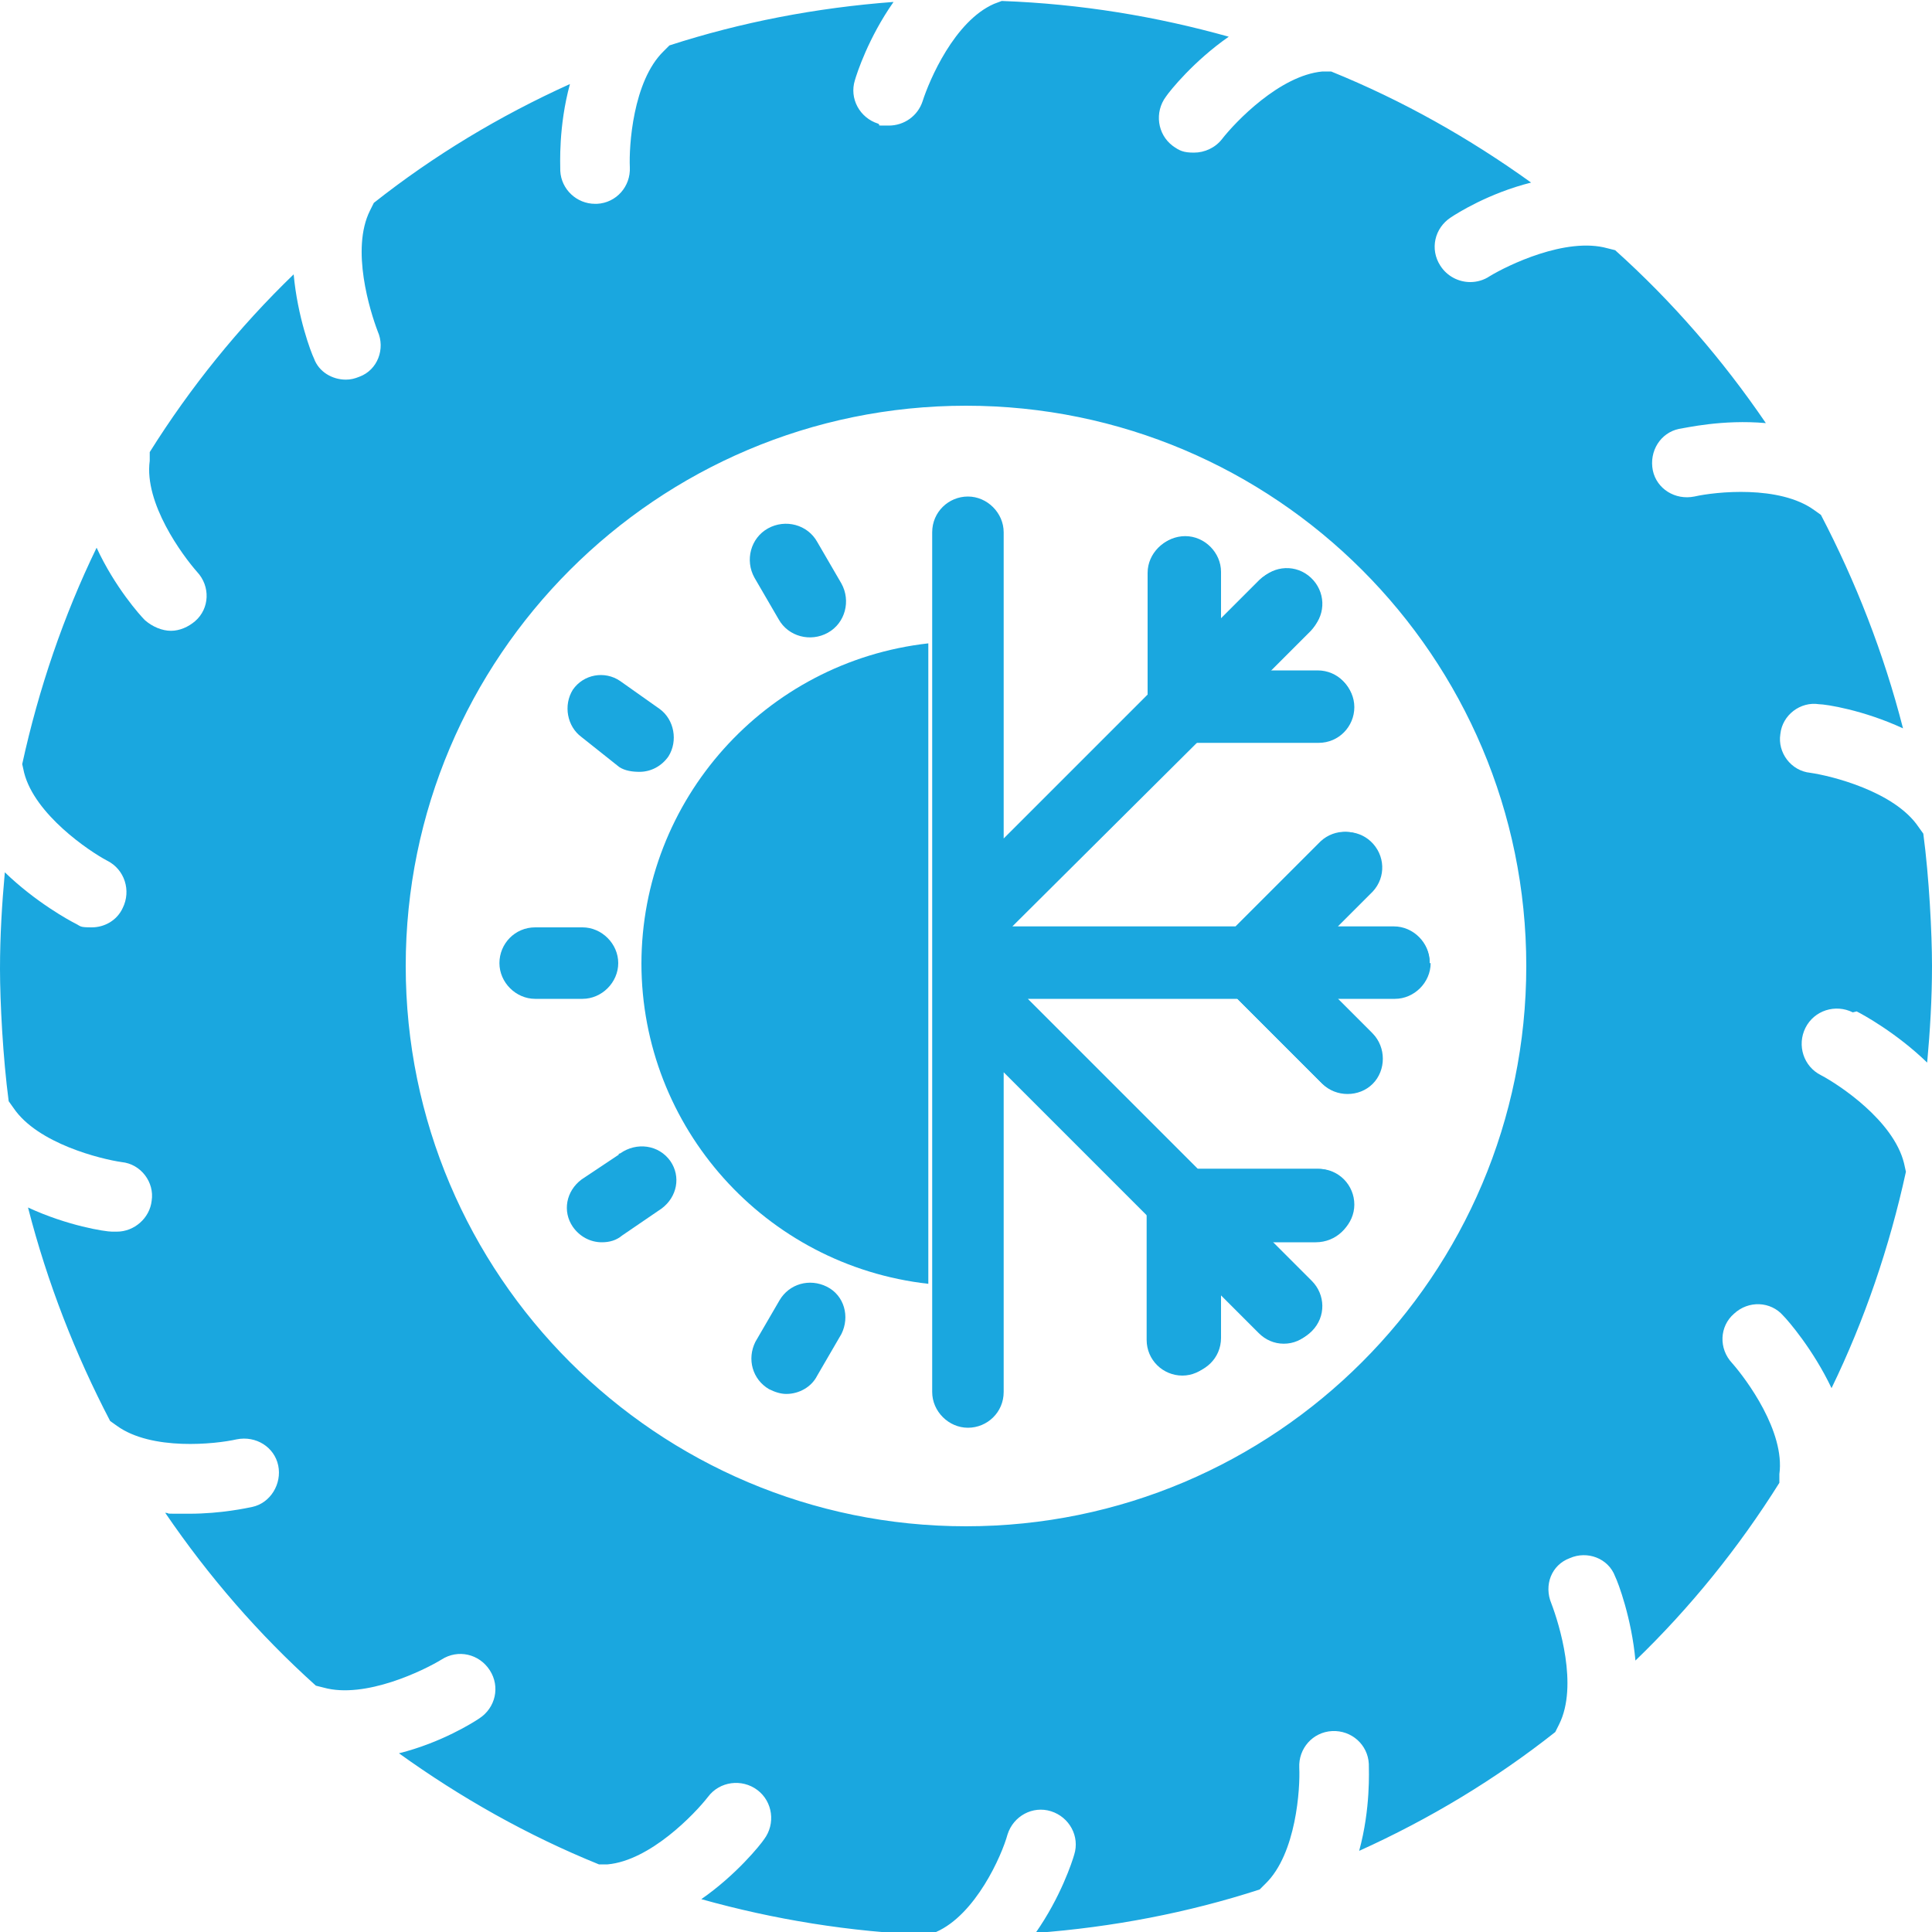 <?xml version="1.0" encoding="UTF-8"?>
<svg id="Layer_1" data-name="Layer 1" xmlns="http://www.w3.org/2000/svg" version="1.1" viewBox="0 0 200 200">
  <defs>
    <style>
      .cls-1 {
        display: none;
      }

      .cls-1, .cls-2 {
        fill: #1aa7df;
        stroke-width: 0px;
      }
    </style>
  </defs>
  <path class="cls-1" d="M100,158c-32,0-58-26-58-58s26-58,58-58,58,26,58,58-26,58-58,58h0ZM192.2,104.7c.6.3,4.1,2.2,7.3,5.3.3-3.3.5-6.6.5-10s-.3-9.2-.9-13.7l-.5-.7c-2.5-3.7-9.1-5.3-11.2-5.6-2-.2-3.4-2.1-3.1-4,.2-2,2.1-3.4,4-3.1.7,0,4.6.6,8.7,2.5-2-7.8-4.9-15.2-8.5-22.1l-.7-.5c-3.6-2.6-10.2-1.9-12.4-1.4-2,.4-3.9-.8-4.3-2.7-.4-2,.8-3.9,2.7-4.3.7-.1,4.5-1,9-.6-4.5-6.6-9.7-12.6-15.6-17.9l-.8-.2c-4.3-1.2-10.4,1.8-12.2,2.9-.6.4-1.3.6-2,.6-1.2,0-2.4-.6-3.1-1.7-1.1-1.7-.6-3.9,1.1-5,.6-.4,3.9-2.5,8.3-3.6-6.4-4.6-13.3-8.5-20.7-11.5h-.9c-4.4.4-9,5.2-10.4,7-.7.9-1.8,1.4-2.9,1.4s-1.5-.2-2.2-.7c-1.6-1.2-1.9-3.5-.7-5.1.4-.6,2.9-3.7,6.5-6.2-7.5-2.1-15.3-3.4-23.5-3.7l-.8.3c-4.1,1.8-6.7,7.9-7.4,10.1-.5,1.5-1.9,2.5-3.5,2.5s-.7,0-1.1-.2c-1.9-.6-3-2.6-2.4-4.5.2-.7,1.4-4.4,4-8.1-8,.6-15.8,2.1-23.2,4.5l-.6.6c-3.2,3.1-3.6,9.9-3.5,12,.1,2-1.4,3.7-3.4,3.8h-.2c-1.9,0-3.5-1.5-3.6-3.4,0-.7-.2-4.6,1-9-7.3,3.3-14.1,7.4-20.3,12.3l-.4.8c-2,4,0,10.4.8,12.5.8,1.8,0,4-1.9,4.7-.5.2-.9.3-1.4.3-1.4,0-2.8-.8-3.3-2.2-.3-.6-1.7-4.3-2.1-8.7-5.7,5.5-10.7,11.7-14.9,18.4v.9c-.6,4.4,3.4,9.8,4.9,11.5,1.4,1.5,1.3,3.8-.2,5.1-.7.6-1.6,1-2.5,1s-1.9-.4-2.7-1.1c-.5-.5-3.1-3.4-5-7.5-3.4,7-6,14.6-7.7,22.4l.2.9c1.1,4.3,6.7,8.1,8.6,9.1,1.8.9,2.5,3.1,1.6,4.9-.6,1.3-1.9,2-3.2,2s-1.1-.1-1.7-.4c-.6-.3-4.1-2.2-7.3-5.3-.3,3.3-.5,6.6-.5,10s.3,9.2.9,13.7l.5.7c2.5,3.7,9.1,5.3,11.2,5.6,2,.2,3.4,2.1,3.1,4-.2,1.8-1.8,3.2-3.6,3.2s-.3,0-.5,0c-.7,0-4.6-.6-8.7-2.5,2,7.8,4.9,15.2,8.5,22.1l.7.5c3.6,2.6,10.2,1.9,12.4,1.4,2-.4,3.9.8,4.3,2.7.4,1.9-.8,3.9-2.7,4.3-.5.1-3.2.7-6.5.7s-1.6,0-2.5-.1c4.5,6.6,9.7,12.6,15.6,17.9l.8.2c4.3,1.2,10.4-1.8,12.2-2.9,1.7-1.1,3.9-.6,5,1.1,1.1,1.7.6,3.9-1.1,5-.6.4-3.9,2.5-8.3,3.6,6.4,4.6,13.3,8.5,20.7,11.5h.9c4.4-.4,9-5.2,10.4-7,1.2-1.6,3.5-1.9,5.1-.7,1.6,1.2,1.9,3.5.7,5.1-.4.6-2.9,3.7-6.5,6.2,7.5,2.1,15.4,3.4,23.5,3.7l.8-.3c4.1-1.8,6.8-7.9,7.4-10.1.6-1.9,2.6-3,4.5-2.4,1.9.6,3,2.6,2.4,4.5-.2.7-1.4,4.4-4,8.1,8-.6,15.8-2.1,23.2-4.5l.6-.6c3.2-3.1,3.6-9.9,3.5-12-.1-2,1.4-3.7,3.4-3.8,2-.1,3.7,1.4,3.8,3.4,0,.7.2,4.6-1,9,7.3-3.3,14.1-7.4,20.3-12.3l.4-.8c2-4,0-10.4-.8-12.5-.8-1.9,0-4,1.9-4.7,1.8-.8,4,0,4.7,1.9.3.6,1.7,4.3,2.1,8.7,5.7-5.5,10.7-11.7,14.9-18.4v-.9c.6-4.4-3.4-9.8-4.9-11.5-1.4-1.5-1.3-3.8.2-5.1,1.5-1.4,3.8-1.3,5.1.2.5.5,3.1,3.5,5,7.5,3.4-7,6-14.6,7.7-22.4l-.2-.9c-1.1-4.4-6.7-8.1-8.6-9.1-1.8-.9-2.5-3.1-1.6-4.9.9-1.8,3.1-2.5,4.9-1.6h0Z"/>
  <path class="cls-2" d="M100,158c-32,0-58-26-58-58s26-58,58-58,58,26,58,58-26,58-58,58h0ZM192.2,104.7c.6.3,4.1,2.2,7.3,5.3.3-3.3.5-6.6.5-10s-.3-9.2-.9-13.7l-.5-.7c-2.5-3.7-9.1-5.3-11.2-5.6-2-.2-3.4-2.1-3.1-4,.2-2,2.1-3.4,4-3.1.7,0,4.6.6,8.7,2.5-2-7.8-4.9-15.2-8.5-22.1l-.7-.5c-3.6-2.6-10.2-1.9-12.4-1.4-2,.4-3.9-.8-4.3-2.7-.4-2,.8-3.9,2.7-4.3.7-.1,4.5-1,9-.6-4.5-6.6-9.7-12.6-15.6-17.9l-.8-.2c-4.3-1.2-10.4,1.8-12.2,2.9-.6.4-1.3.6-2,.6-1.2,0-2.4-.6-3.1-1.7-1.1-1.7-.6-3.9,1.1-5,.6-.4,3.9-2.5,8.3-3.6-6.4-4.6-13.3-8.5-20.7-11.5h-.9c-4.4.4-9,5.2-10.4,7-.7.9-1.8,1.4-2.9,1.4s-1.5-.2-2.2-.7c-1.6-1.2-1.9-3.5-.7-5.1.4-.6,2.9-3.7,6.5-6.2-7.5-2.1-15.3-3.4-23.5-3.7l-.8.3c-4.1,1.8-6.7,7.9-7.4,10.1-.5,1.5-1.9,2.5-3.5,2.5s-.7,0-1.1-.2c-1.9-.6-3-2.6-2.4-4.5.2-.7,1.4-4.4,4-8.1-8,.6-15.8,2.1-23.2,4.5l-.6.6c-3.2,3.1-3.6,9.9-3.5,12,.1,2-1.4,3.7-3.4,3.8h-.2c-1.9,0-3.5-1.5-3.6-3.4,0-.7-.2-4.6,1-9-7.3,3.3-14.1,7.4-20.3,12.3l-.4.8c-2,4,0,10.4.8,12.5.8,1.8,0,4-1.9,4.7-.5.2-.9.3-1.4.3-1.4,0-2.8-.8-3.3-2.2-.3-.6-1.7-4.3-2.1-8.7-5.7,5.5-10.7,11.7-14.9,18.4v.9c-.6,4.4,3.4,9.8,4.9,11.5,1.4,1.5,1.3,3.8-.2,5.1-.7.6-1.6,1-2.5,1s-1.9-.4-2.7-1.1c-.5-.5-3.1-3.4-5-7.5-3.4,7-6,14.6-7.7,22.4l.2.9c1.1,4.3,6.7,8.1,8.6,9.1,1.8.9,2.5,3.1,1.6,4.9-.6,1.3-1.9,2-3.2,2s-1.1-.1-1.7-.4c-.6-.3-4.1-2.2-7.3-5.3-.3,3.3-.5,6.6-.5,10s.3,9.2.9,13.7l.5.7c2.5,3.7,9.1,5.3,11.2,5.6,2,.2,3.4,2.1,3.1,4-.2,1.8-1.8,3.2-3.6,3.2s-.3,0-.5,0c-.7,0-4.6-.6-8.7-2.5,2,7.8,4.9,15.2,8.5,22.1l.7.5c3.6,2.6,10.2,1.9,12.4,1.4,2-.4,3.9.8,4.3,2.7.4,1.9-.8,3.9-2.7,4.3-.5.1-3.2.7-6.5.7s-1.6,0-2.5-.1c4.5,6.6,9.7,12.6,15.6,17.9l.8.2c4.3,1.2,10.4-1.8,12.2-2.9,1.7-1.1,3.9-.6,5,1.1,1.1,1.7.6,3.9-1.1,5-.6.4-3.9,2.5-8.3,3.6,6.4,4.6,13.3,8.5,20.7,11.5h.9c4.4-.4,9-5.2,10.4-7,1.2-1.6,3.5-1.9,5.1-.7,1.6,1.2,1.9,3.5.7,5.1-.4.6-2.9,3.7-6.5,6.2,7.5,2.1,15.4,3.4,23.5,3.7l.8-.3c4.1-1.8,6.8-7.9,7.4-10.1.6-1.9,2.6-3,4.5-2.4,1.9.6,3,2.6,2.4,4.5-.2.7-1.4,4.4-4,8.1,8-.6,15.8-2.1,23.2-4.5l.6-.6c3.2-3.1,3.6-9.9,3.5-12-.1-2,1.4-3.7,3.4-3.8,2-.1,3.7,1.4,3.8,3.4,0,.7.2,4.6-1,9,7.3-3.3,14.1-7.4,20.3-12.3l.4-.8c2-4,0-10.4-.8-12.5-.8-1.9,0-4,1.9-4.7,1.8-.8,4,0,4.7,1.9.3.6,1.7,4.3,2.1,8.7,5.7-5.5,10.7-11.7,14.9-18.4v-.9c.6-4.4-3.4-9.8-4.9-11.5-1.4-1.5-1.3-3.8.2-5.1,1.5-1.4,3.8-1.3,5.1.2.5.5,3.1,3.5,5,7.5,3.4-7,6-14.6,7.7-22.4l-.2-.9c-1.1-4.4-6.7-8.1-8.6-9.1-1.8-.9-2.5-3.1-1.6-4.9.9-1.8,3.1-2.5,4.9-1.6h0Z"/>
  <path class="cls-1" d="M107.3,95.3c-.7-1.1-1.6-2-2.7-2.7-.8-.5-1.8-.9-2.8-1.1-.6-.1-1.2-.2-1.9-.2s-1.3,0-1.9.2c-1,.2-1.9.6-2.8,1.1-1.1.7-2,1.6-2.7,2.7-.5.8-.9,1.8-1.1,2.8-.1.6-.2,1.2-.2,1.9s0,1.3.2,1.9c.2,1,.6,1.9,1.1,2.8.7,1.1,1.6,2,2.7,2.7.8.5,1.8.9,2.8,1.2.6.1,1.2.2,1.9.2s1.3,0,1.9-.2c1-.2,1.9-.6,2.8-1.2,1.1-.7,2-1.6,2.7-2.7.5-.8.9-1.8,1.2-2.8.1-.6.2-1.2.2-1.9s0-1.3-.2-1.9c-.2-1-.6-1.9-1.2-2.8h0Z"/>
  <path class="cls-1" d="M116.3,96.4c.3,1.2.4,2.4.4,3.6s-.1,2.5-.4,3.6c-.4,1.9-1.2,3.7-2.2,5.3-1.3,2.1-3.1,3.8-5.1,5.1-1.6,1-3.4,1.8-5.3,2.2-1.2.3-2.4.4-3.6.4s-2.5-.1-3.6-.4c-1.9-.4-3.7-1.2-5.3-2.2-2.1-1.3-3.8-3.1-5.1-5.1-1-1.6-1.8-3.4-2.2-5.3-.3-1.2-.4-2.4-.4-3.6s.1-2.5.4-3.6c.4-1.9,1.2-3.7,2.2-5.3,1.3-2.1,3.1-3.8,5.1-5.1,1.6-1,3.4-1.8,5.3-2.2,1.2-.3,2.4-.4,3.6-.4s2.5.1,3.6.4c1.9.4,3.7,1.2,5.3,2.2,2.1,1.3,3.8,3.1,5.1,5.1,1,1.6,1.8,3.4,2.2,5.3h0ZM130.8,74.3l3.5-3.5c1.4-1.4,1.4-3.7,0-5.1-1.4-1.4-3.7-1.4-5.1,0l-3,3,.7-8.6c.2-2-1.3-3.7-3.3-3.9-2-.2-3.7,1.3-3.9,3.3l-1.4,17.1-4.2,4.2c-3-2.2-6.6-3.8-10.5-4.4v-5l11.1-13.2c1.3-1.5,1.1-3.8-.4-5.1-1.5-1.3-3.8-1.1-5.1.4l-5.6,6.6v-5c0-2-1.6-3.6-3.6-3.6s-3.6,1.6-3.6,3.6v4.2l-5.6-6.6c-1.3-1.5-3.6-1.7-5.1-.4-1.5,1.3-1.7,3.6-.4,5.1l11.1,13.1v5.9c-3.9.6-7.5,2.1-10.5,4.4l-3.6-3.6-1.5-17.2c-.2-2-1.9-3.5-3.9-3.3-2,.2-3.5,1.9-3.3,3.9l.7,8.6-3.5-3.5c-1.4-1.4-3.7-1.4-5.1,0-1.4,1.4-1.4,3.7,0,5.1l3,3h0l-8.6-.7c-2-.1-3.7,1.3-3.9,3.3-.2,2,1.3,3.7,3.3,3.9l17.1,1.4,4.2,4.2c-2.2,3-3.8,6.6-4.4,10.5h-5l-13.2-11.1c-1.5-1.3-3.8-1.1-5.1.4-1.3,1.5-1.1,3.8.4,5.1l6.6,5.6h-5c-2,0-3.6,1.6-3.6,3.6s1.6,3.6,3.6,3.6h4.2l-6.6,5.6c-1.5,1.3-1.7,3.6-.4,5.1.7.8,1.7,1.3,2.8,1.3s1.7-.3,2.3-.9l13.1-11.1h5.9c.6,3.9,2.1,7.5,4.4,10.5l-3.6,3.6h0s-17.2,1.5-17.2,1.5c-2,.2-3.5,1.9-3.3,3.9.2,2,1.9,3.5,3.9,3.3l8.6-.7-3.5,3.5c-1.4,1.4-1.4,3.7,0,5.1.7.7,1.6,1.1,2.6,1.1s1.9-.4,2.6-1.1l3-3h0s-.7,8.6-.7,8.6c-.2,2,1.3,3.7,3.3,3.9.1,0,.2,0,.3,0,1.9,0,3.5-1.4,3.6-3.3l1.4-17.1,4.2-4.2c3,2.2,6.6,3.8,10.5,4.4v5l-11.1,13.2c-1.3,1.5-1.1,3.8.4,5.1,1.5,1.3,3.8,1.1,5.1-.4l5.6-6.6v5c0,2,1.6,3.6,3.6,3.6s3.6-1.6,3.6-3.6v-4.2l5.6,6.6c.7.8,1.7,1.3,2.8,1.3s1.7-.3,2.3-.9c1.5-1.3,1.7-3.6.4-5.1l-11.1-13.1v-5.9c3.9-.6,7.5-2.1,10.5-4.4l3.6,3.6h0s1.5,17.2,1.5,17.2c.2,1.9,1.8,3.3,3.6,3.3s.2,0,.3,0c2-.2,3.5-1.9,3.3-3.9l-.7-8.6,3.5,3.5c.7.7,1.6,1.1,2.6,1.1s1.9-.4,2.6-1.1c1.4-1.4,1.4-3.7,0-5.1l-3-3,8.6.7c2,.2,3.7-1.3,3.9-3.3.2-2-1.3-3.7-3.3-3.9l-17.1-1.4-4.2-4.2c2.2-3,3.8-6.6,4.4-10.5h5l13.2,11.1c.7.6,1.5.9,2.3.9s2.1-.4,2.8-1.3c1.3-1.5,1.1-3.8-.4-5.1l-6.6-5.6h5c2,0,3.6-1.6,3.6-3.6s-1.6-3.6-3.6-3.6h-4.2l6.6-5.6c1.5-1.3,1.7-3.6.4-5.1-1.3-1.5-3.6-1.7-5.1-.4l-13.1,11.1h-5.9c-.6-3.9-2.1-7.5-4.4-10.5l3.6-3.6,17.2-1.5c2-.2,3.5-1.9,3.3-3.9-.2-2-1.9-3.5-3.9-3.3l-8.6.7h0Z"/>
  <g id="Layer_2" data-name="Layer 2">
    <path class="cls-2" d="M66.4,99.7c0,17,12.8,31.3,29.7,33.2v-66.3c-16.9,1.9-29.7,16.2-29.7,33.2Z"/>
    <g>
      <path class="cls-2" d="M85.6,133.2c-1.8-.9-3.9-.3-4.9,1.4l-2.5,4.3c-.9,1.8-.3,3.9,1.4,4.9.6.3,1.2.5,1.8.5,1.3,0,2.6-.7,3.2-1.9l2.5-4.3c.9-1.8.3-4-1.5-4.9Z"/>
      <path class="cls-2" d="M64.1,119.5l-3.9,2.6c-1.6,1.2-2,3.3-.9,4.9.7,1,1.8,1.6,3,1.6.8,0,1.5-.2,2.1-.7l4.1-2.8c1.6-1.2,2-3.3.9-4.9-1.2-1.7-3.5-2-5.2-.8,0,0-.1,0-.2.1Z"/>
      <path class="cls-2" d="M80.6,64.1c1,1.8,3.3,2.4,5.1,1.4,1.8-1,2.4-3.3,1.4-5.1h0l-2.5-4.3c-1-1.8-3.3-2.4-5.1-1.4-1.8,1-2.4,3.3-1.4,5.1l2.5,4.3Z"/>
      <path class="cls-2" d="M64.1,79.4c.6.4,1.4.5,2.1.5,1.2,0,2.3-.6,3-1.6,1-1.6.6-3.8-.9-4.9l-4.1-2.9c-1.6-1.1-3.8-.7-4.9.9-1,1.6-.6,3.8.9,4.9l3.9,3.1Z"/>
      <path class="cls-2" d="M64,99.7c0-2-1.7-3.7-3.7-3.7h-4.9c-2.1,0-3.7,1.7-3.7,3.7s1.7,3.7,3.7,3.7h4.9c2,0,3.7-1.7,3.7-3.7Z"/>
    </g>
    <path class="cls-2" d="M148.1,99.7c0,2-1.7,3.7-3.7,3.7h-5.9l3.6,3.6c1.4,1.4,1.4,3.8,0,5.2-1.4,1.4-3.8,1.4-5.2,0l-8.8-8.8h-21.7l17.6,17.6h12.5c2.1,0,3.7,1.7,3.7,3.7s-1.7,3.7-3.7,3.7h-4.9l4.2,4.2c1.4,1.4,1.5,3.7,0,5.2,0,0,0,0,0,0-.7.7-1.6,1.1-2.6,1.1-1,0-1.9-.4-2.6-1.1l-4.2-4.2v4.9c0,2.1-1.7,3.7-3.7,3.7s-3.7-1.7-3.7-3.7v-12.4l-15.1-15.1v33.1c0,2.1-1.7,3.7-3.7,3.7s-3.7-1.7-3.7-3.7V55.1c0-2.1,1.7-3.7,3.7-3.7s3.7,1.7,3.7,3.7v31.7l15.1-15.1v-12.5c0-2.1,1.7-3.7,3.7-3.7s3.7,1.7,3.7,3.7v4.9l4.1-4.1c1.4-1.5,3.7-1.6,5.2-.2,1.5,1.4,1.6,3.7.2,5.2,0,0-.1.1-.2.2l-4.2,4.2h4.9c2.1,0,3.7,1.7,3.7,3.7s-1.7,3.7-3.7,3.7h-12.4l-19.2,19.1h23.1l8.8-8.8c1.5-1.4,3.8-1.3,5.2.2,1.3,1.4,1.3,3.6,0,5.1l-3.6,3.6h6c2,0,3.7,1.7,3.7,3.7Z"/>
    <path class="cls-2" d="M136.4,69.5h-4.9l4.2-4.2c1.4-1.5,1.4-3.8,0-5.3-1.5-1.4-3.8-1.4-5.3,0l-4.2,4.2v-4.9c0-2.1-1.7-3.7-3.7-3.7s-3.7,1.7-3.7,3.7h0v13.9c0,2,1.7,3.7,3.7,3.7h14c2.1,0,3.7-1.7,3.7-3.7s-1.7-3.7-3.7-3.7Z"/>
    <path class="cls-2" d="M140.1,124.7c0-2-1.7-3.7-3.7-3.7h-14c-2,0-3.7,1.7-3.7,3.7v14c0,2.1,1.7,3.7,3.7,3.7s3.7-1.7,3.7-3.7v-4.9l4.2,4.2c.7.7,1.6,1.1,2.6,1.1,1,0,1.9-.4,2.6-1.1,1.4-1.4,1.5-3.7,0-5.2,0,0,0,0,0,0l-4.2-4.2h4.9c2.1,0,3.8-1.6,3.8-3.7,0,0,0,0,0,0Z"/>
    <path class="cls-2" d="M144.4,95.9h-5.9l3.6-3.6c1.4-1.5,1.3-3.8-.2-5.2-1.4-1.3-3.6-1.3-5.1,0l-8.8,8.8-1.1,1.1c-1.4,1.4-1.4,3.8,0,5.2l1.1,1.1,8.8,8.8c1.4,1.4,3.8,1.4,5.2,0,1.4-1.4,1.4-3.8,0-5.2l-3.6-3.6h5.9c2.1,0,3.7-1.7,3.7-3.7s-1.7-3.7-3.7-3.7Z"/>
  </g>
</svg>